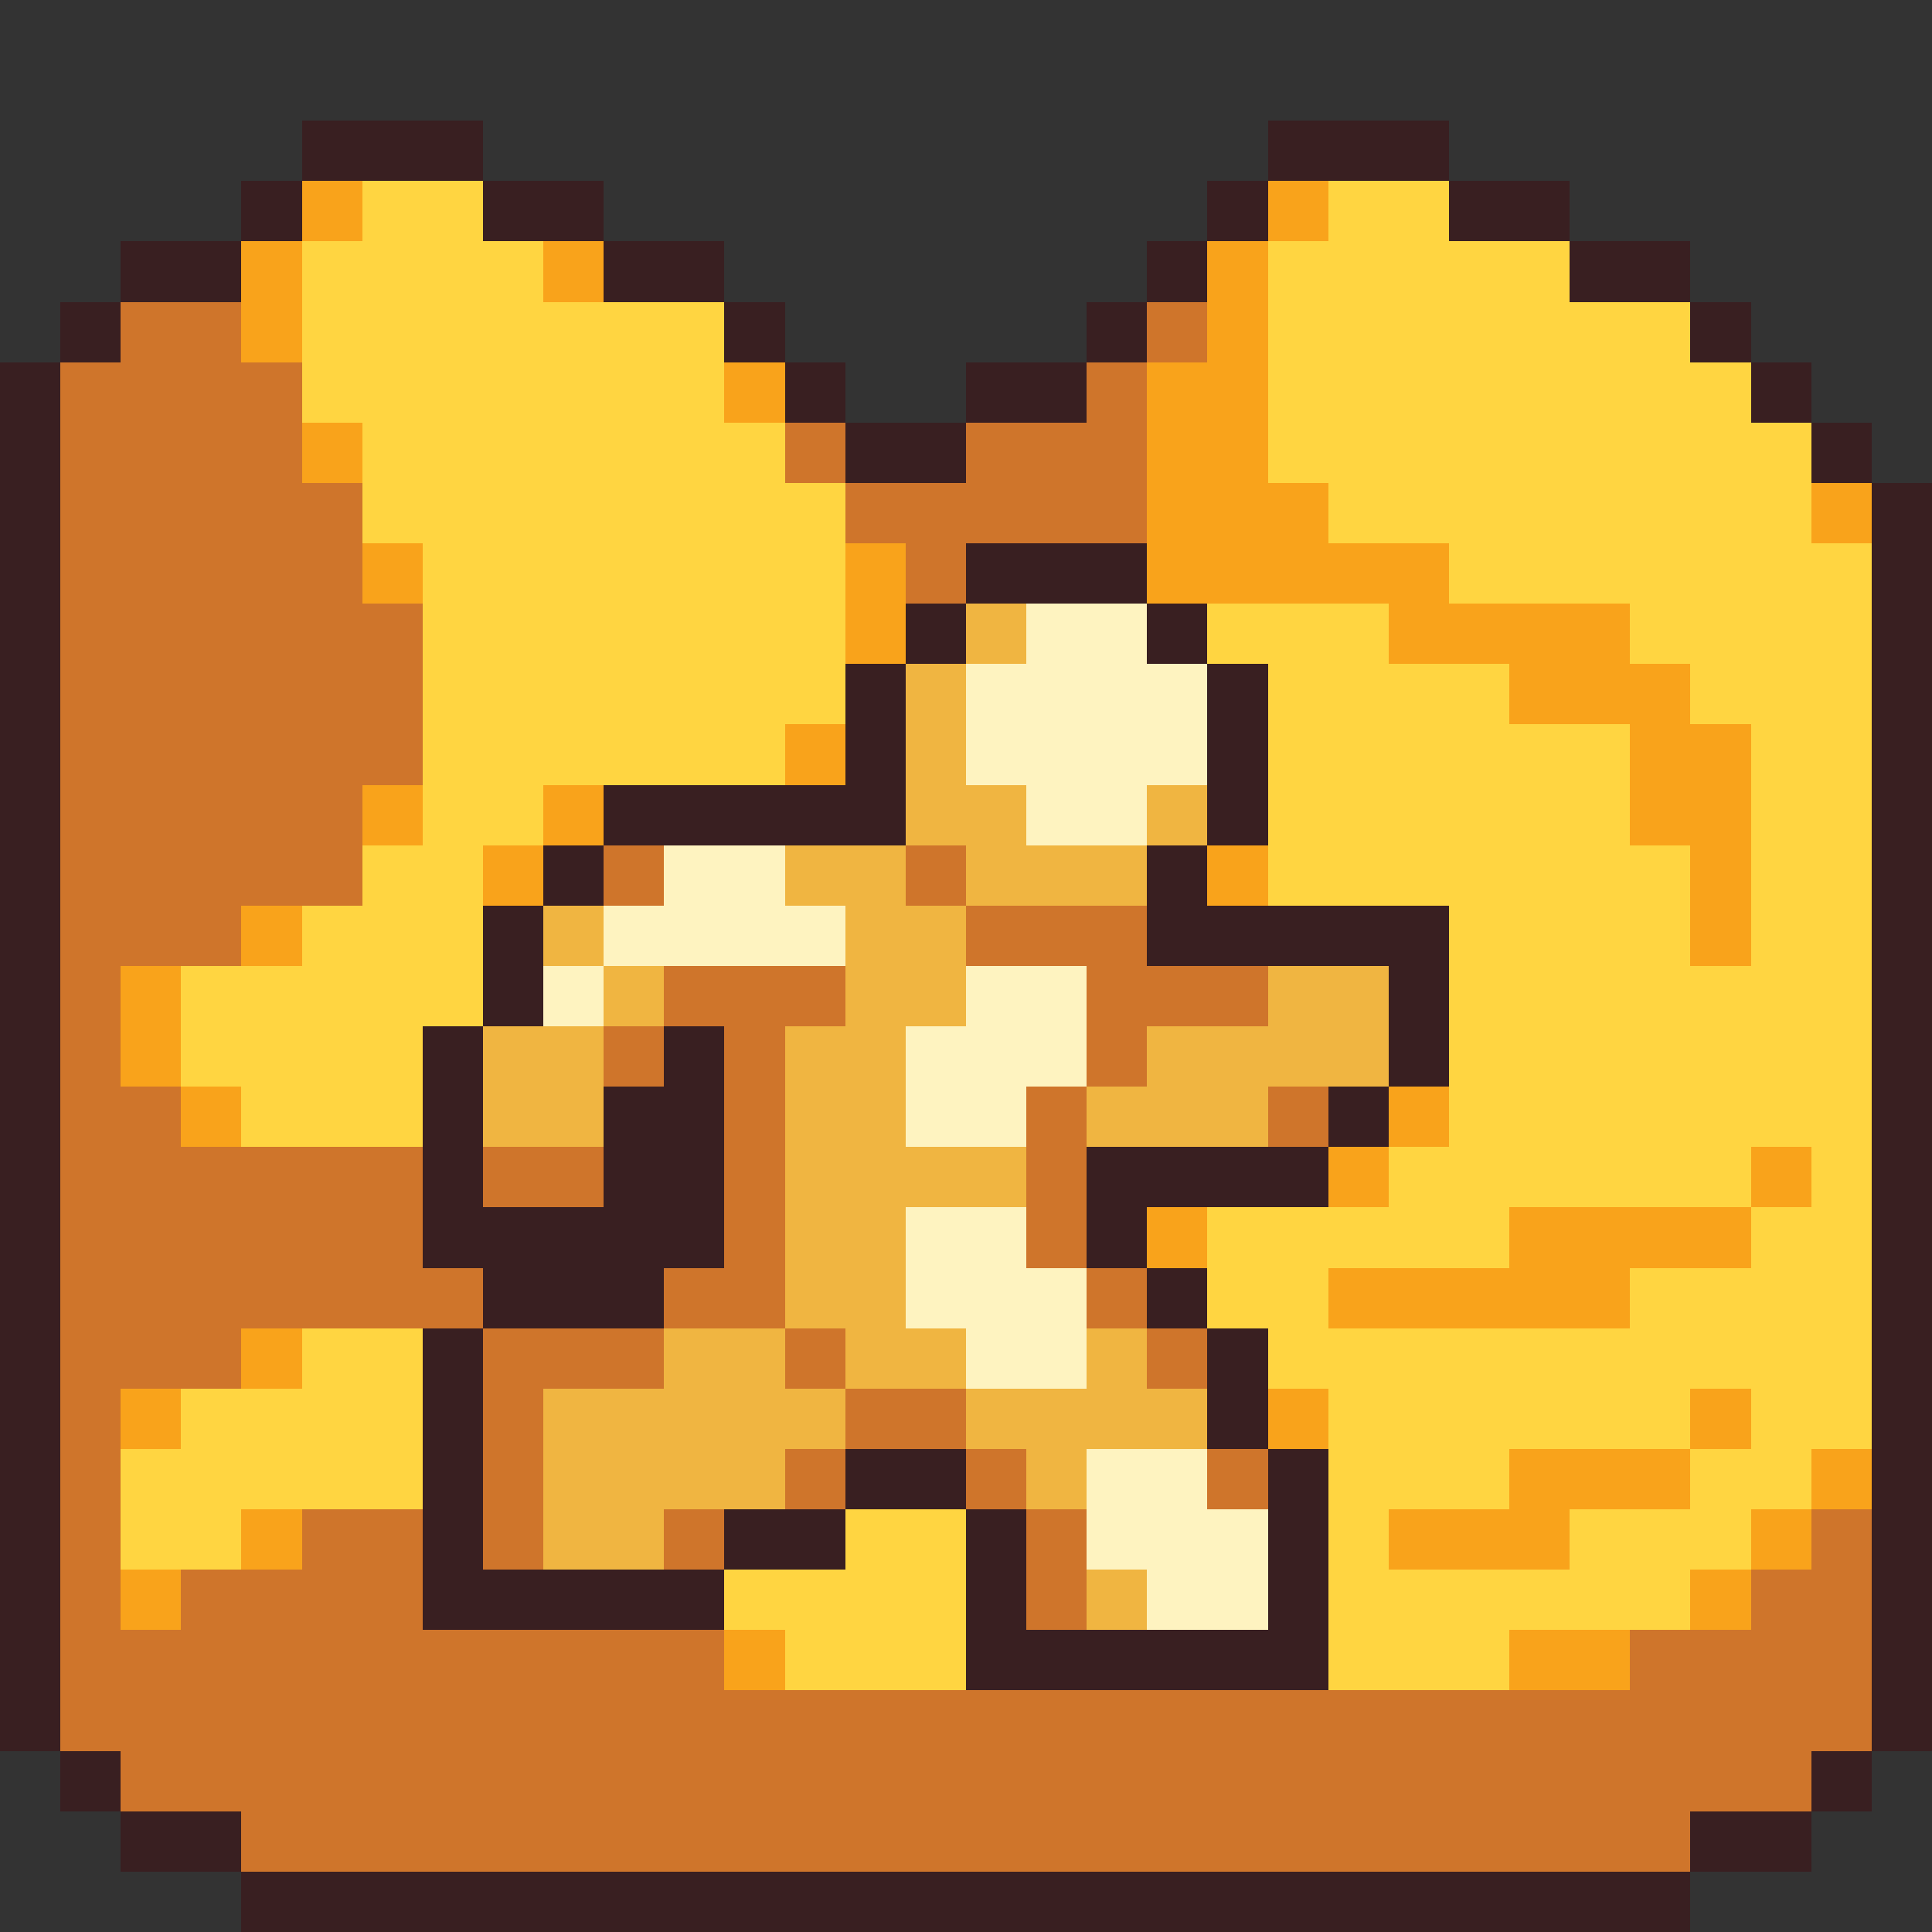 <svg xmlns="http://www.w3.org/2000/svg" viewBox="0 -0.5 32 32" shape-rendering="crispEdges">
<rect x="0" y="-0.5" width="32" height="32" fill="#333333" stroke="none"/>
<path stroke="#391f21" d="M5 2h3M21 2h3M4 3h1M8 3h2M20 3h1M24 3h2M2 4h2M10 4h2M19 4h1M26 4h2M1 5h1M12 5h1M18 5h1M28 5h1M0 6h1M13 6h1M16 6h2M29 6h1M0 7h1M14 7h2M30 7h1M0 8h1M31 8h1M0 9h1M16 9h3M31 9h1M0 10h1M15 10h1M19 10h1M31 10h1M0 11h1M14 11h1M20 11h1M31 11h1M0 12h1M14 12h1M20 12h1M31 12h1M0 13h1M10 13h5M20 13h1M31 13h1M0 14h1M9 14h1M19 14h1M31 14h1M0 15h1M8 15h1M19 15h5M31 15h1M0 16h1M8 16h1M23 16h1M31 16h1M0 17h1M7 17h1M11 17h1M23 17h1M31 17h1M0 18h1M7 18h1M10 18h2M22 18h1M31 18h1M0 19h1M7 19h1M10 19h2M18 19h4M31 19h1M0 20h1M7 20h5M18 20h1M31 20h1M0 21h1M8 21h3M19 21h1M31 21h1M0 22h1M7 22h1M20 22h1M31 22h1M0 23h1M7 23h1M20 23h1M31 23h1M0 24h1M7 24h1M14 24h2M21 24h1M31 24h1M0 25h1M7 25h1M12 25h2M16 25h1M21 25h1M31 25h1M0 26h1M7 26h5M16 26h1M21 26h1M31 26h1M0 27h1M16 27h6M31 27h1M0 28h1M31 28h1M1 29h1M30 29h1M2 30h2M28 30h2M4 31h24" />
<path stroke="#f9a31b" d="M5 3h1M21 3h1M4 4h1M9 4h1M20 4h1M4 5h1M20 5h1M12 6h1M19 6h2M5 7h1M19 7h2M19 8h3M30 8h1M6 9h1M14 9h1M19 9h5M14 10h1M23 10h4M25 11h3M13 12h1M27 12h2M6 13h1M9 13h1M27 13h2M8 14h1M20 14h1M28 14h1M4 15h1M28 15h1M2 16h1M2 17h1M3 18h1M23 18h1M22 19h1M29 19h1M19 20h1M25 20h4M22 21h5M4 22h1M2 23h1M21 23h1M28 23h1M25 24h3M30 24h1M4 25h1M23 25h3M29 25h1M2 26h1M28 26h1M12 27h1M25 27h2" />
<path stroke="#ffd541" d="M6 3h2M22 3h2M5 4h4M21 4h5M5 5h7M21 5h7M5 6h7M21 6h8M6 7h7M21 7h9M6 8h8M22 8h8M7 9h7M24 9h7M7 10h7M20 10h3M27 10h4M7 11h7M21 11h4M28 11h3M7 12h6M21 12h6M29 12h2M7 13h2M21 13h6M29 13h2M6 14h2M21 14h7M29 14h2M5 15h3M24 15h4M29 15h2M3 16h5M24 16h7M3 17h4M24 17h7M4 18h3M24 18h7M23 19h6M30 19h1M20 20h5M29 20h2M20 21h2M27 21h4M5 22h2M21 22h10M3 23h4M22 23h6M29 23h2M2 24h5M22 24h3M28 24h2M2 25h2M14 25h2M22 25h1M26 25h3M12 26h4M22 26h6M13 27h3M22 27h3" />
<path stroke="#cf752b" d="M2 5h2M19 5h1M1 6h4M18 6h1M1 7h4M13 7h1M16 7h3M1 8h5M14 8h5M1 9h5M15 9h1M1 10h6M1 11h6M1 12h6M1 13h5M1 14h5M10 14h1M15 14h1M1 15h3M16 15h3M1 16h1M11 16h3M18 16h3M1 17h1M10 17h1M12 17h1M18 17h1M1 18h2M12 18h1M17 18h1M21 18h1M1 19h6M8 19h2M12 19h1M17 19h1M1 20h6M12 20h1M17 20h1M1 21h7M11 21h2M18 21h1M1 22h3M8 22h3M13 22h1M19 22h1M1 23h1M8 23h1M14 23h2M1 24h1M8 24h1M13 24h1M16 24h1M20 24h1M1 25h1M5 25h2M8 25h1M11 25h1M17 25h1M30 25h1M1 26h1M3 26h4M17 26h1M29 26h2M1 27h11M27 27h4M1 28h30M2 29h28M4 30h24" />
<path stroke="#f0b541" d="M16 10h1M15 11h1M15 12h1M15 13h2M19 13h1M13 14h2M16 14h3M9 15h1M14 15h2M10 16h1M14 16h2M21 16h2M8 17h2M13 17h2M19 17h4M8 18h2M13 18h2M18 18h3M13 19h4M13 20h2M13 21h2M11 22h2M14 22h2M18 22h1M9 23h5M16 23h4M9 24h4M17 24h1M9 25h2M18 26h1" />
<path stroke="#fef3c0" d="M17 10h2M16 11h4M16 12h4M17 13h2M11 14h2M10 15h4M9 16h1M16 16h2M15 17h3M15 18h2M15 20h2M15 21h3M16 22h2M18 24h2M18 25h3M19 26h2" />
</svg>